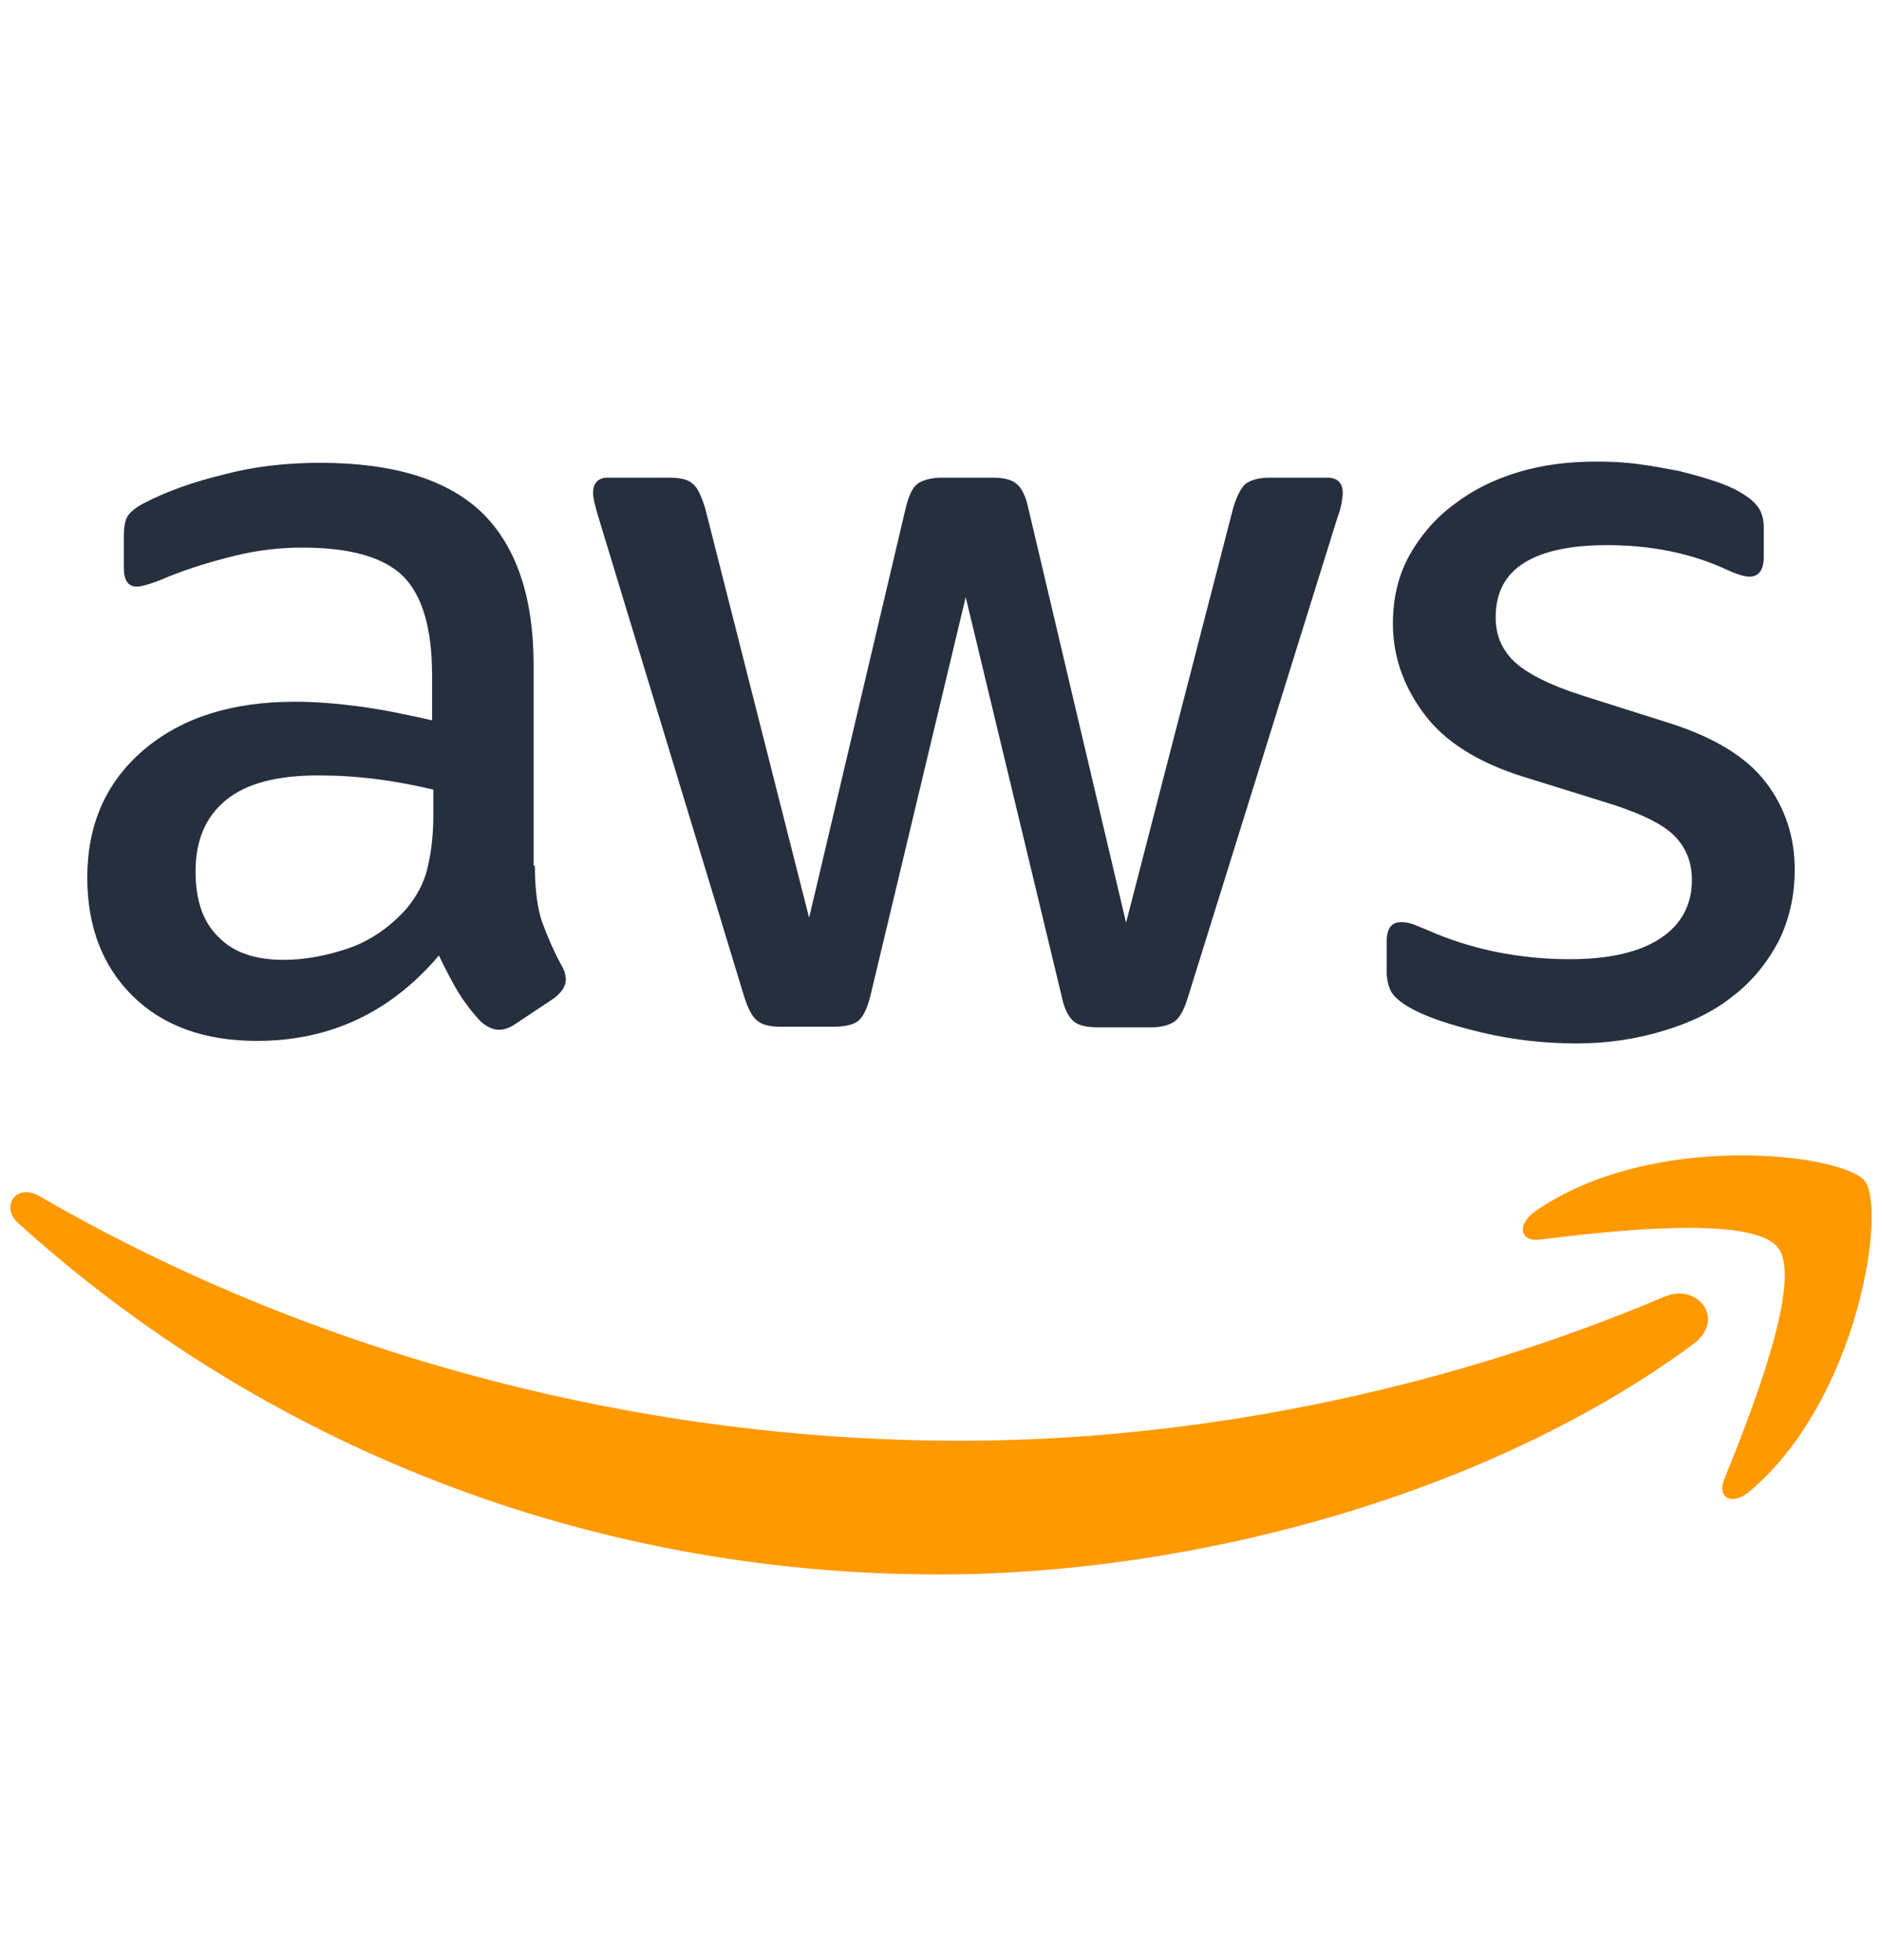 <?xml version="1.0" encoding="utf-8"?><svg width="24" height="25" viewBox="0 0 24 25" fill="none" xmlns="http://www.w3.org/2000/svg">
<path d="M6.821 11.042C6.821 11.334 6.852 11.571 6.908 11.745C6.971 11.918 7.05 12.108 7.16 12.313C7.2 12.376 7.215 12.44 7.215 12.495C7.215 12.574 7.168 12.653 7.065 12.732L6.568 13.063C6.497 13.111 6.426 13.134 6.363 13.134C6.284 13.134 6.205 13.095 6.126 13.024C6.015 12.905 5.921 12.779 5.842 12.653C5.763 12.518 5.684 12.368 5.597 12.187C4.981 12.913 4.208 13.276 3.276 13.276C2.613 13.276 2.084 13.087 1.697 12.708C1.31 12.329 1.113 11.824 1.113 11.192C1.113 10.521 1.35 9.976 1.831 9.566C2.313 9.155 2.952 8.95 3.765 8.95C4.034 8.95 4.31 8.974 4.602 9.013C4.894 9.053 5.194 9.116 5.51 9.187V8.611C5.51 8.011 5.384 7.592 5.139 7.347C4.886 7.103 4.46 6.984 3.852 6.984C3.576 6.984 3.292 7.016 3 7.087C2.708 7.158 2.423 7.245 2.147 7.355C2.021 7.411 1.926 7.442 1.871 7.458C1.815 7.474 1.776 7.482 1.744 7.482C1.634 7.482 1.579 7.403 1.579 7.237V6.85C1.579 6.724 1.594 6.629 1.634 6.574C1.673 6.519 1.744 6.463 1.855 6.408C2.131 6.266 2.463 6.147 2.85 6.053C3.236 5.95 3.647 5.903 4.081 5.903C5.021 5.903 5.708 6.116 6.15 6.542C6.584 6.969 6.805 7.616 6.805 8.484V11.042H6.821ZM3.615 12.242C3.876 12.242 4.144 12.195 4.429 12.1C4.713 12.005 4.965 11.832 5.179 11.595C5.305 11.445 5.4 11.279 5.447 11.09C5.494 10.9 5.526 10.671 5.526 10.403V10.071C5.297 10.016 5.052 9.969 4.8 9.937C4.547 9.905 4.302 9.89 4.058 9.89C3.529 9.89 3.142 9.992 2.881 10.205C2.621 10.418 2.494 10.719 2.494 11.113C2.494 11.484 2.589 11.761 2.786 11.95C2.976 12.148 3.252 12.242 3.615 12.242ZM9.955 13.095C9.813 13.095 9.718 13.071 9.655 13.016C9.592 12.969 9.536 12.858 9.489 12.708L7.634 6.605C7.586 6.447 7.563 6.345 7.563 6.29C7.563 6.163 7.626 6.092 7.752 6.092H8.526C8.676 6.092 8.779 6.116 8.834 6.171C8.897 6.219 8.944 6.329 8.992 6.479L10.318 11.705L11.55 6.479C11.589 6.321 11.636 6.219 11.7 6.171C11.763 6.124 11.873 6.092 12.015 6.092H12.647C12.797 6.092 12.9 6.116 12.963 6.171C13.026 6.219 13.081 6.329 13.113 6.479L14.36 11.768L15.726 6.479C15.773 6.321 15.829 6.219 15.884 6.171C15.947 6.124 16.05 6.092 16.192 6.092H16.926C17.052 6.092 17.123 6.155 17.123 6.29C17.123 6.329 17.115 6.369 17.108 6.416C17.1 6.463 17.084 6.526 17.052 6.613L15.15 12.716C15.102 12.874 15.047 12.976 14.984 13.024C14.921 13.071 14.818 13.103 14.684 13.103H14.005C13.855 13.103 13.752 13.079 13.689 13.024C13.626 12.969 13.571 12.866 13.539 12.708L12.315 7.616L11.1 12.7C11.06 12.858 11.013 12.961 10.95 13.016C10.886 13.071 10.776 13.095 10.634 13.095H9.955ZM20.1 13.308C19.689 13.308 19.279 13.261 18.884 13.166C18.489 13.071 18.181 12.969 17.976 12.85C17.85 12.779 17.763 12.7 17.731 12.629C17.7 12.558 17.684 12.479 17.684 12.408V12.005C17.684 11.84 17.747 11.761 17.865 11.761C17.913 11.761 17.96 11.768 18.008 11.784C18.055 11.8 18.126 11.832 18.205 11.863C18.473 11.982 18.765 12.076 19.073 12.14C19.389 12.203 19.697 12.234 20.013 12.234C20.51 12.234 20.897 12.148 21.165 11.974C21.434 11.8 21.576 11.547 21.576 11.224C21.576 11.003 21.505 10.821 21.363 10.671C21.221 10.521 20.952 10.387 20.565 10.261L19.421 9.905C18.844 9.724 18.418 9.455 18.157 9.1C17.897 8.753 17.763 8.366 17.763 7.955C17.763 7.624 17.834 7.332 17.976 7.079C18.118 6.826 18.308 6.605 18.544 6.432C18.781 6.25 19.05 6.116 19.365 6.021C19.681 5.926 20.013 5.887 20.36 5.887C20.534 5.887 20.715 5.895 20.889 5.919C21.071 5.942 21.236 5.974 21.402 6.005C21.56 6.045 21.71 6.084 21.852 6.132C21.994 6.179 22.105 6.226 22.184 6.274C22.294 6.337 22.373 6.4 22.421 6.471C22.468 6.534 22.492 6.621 22.492 6.732V7.103C22.492 7.269 22.429 7.355 22.31 7.355C22.247 7.355 22.144 7.324 22.01 7.261C21.56 7.055 21.055 6.953 20.494 6.953C20.044 6.953 19.689 7.024 19.444 7.174C19.2 7.324 19.073 7.553 19.073 7.876C19.073 8.097 19.152 8.287 19.31 8.437C19.468 8.587 19.76 8.737 20.179 8.871L21.3 9.226C21.868 9.408 22.279 9.661 22.523 9.984C22.768 10.308 22.887 10.679 22.887 11.09C22.887 11.429 22.815 11.737 22.681 12.005C22.539 12.274 22.35 12.511 22.105 12.7C21.86 12.898 21.568 13.04 21.229 13.142C20.873 13.253 20.502 13.308 20.1 13.308Z" fill="#252F3E"/>
<path fill-rule="evenodd" clip-rule="evenodd" d="M21.592 17.144C18.994 19.063 15.221 20.081 11.976 20.081C7.429 20.081 3.331 18.399 0.237 15.605C-0.008 15.384 0.213 15.084 0.505 15.257C3.852 17.2 7.981 18.376 12.252 18.376C15.134 18.376 18.3 17.776 21.213 16.544C21.647 16.347 22.018 16.828 21.592 17.144Z" fill="#FF9900"/>
<path fill-rule="evenodd" clip-rule="evenodd" d="M22.673 15.913C22.341 15.486 20.478 15.707 19.634 15.81C19.381 15.842 19.341 15.621 19.57 15.455C21.055 14.413 23.494 14.713 23.778 15.06C24.063 15.415 23.699 17.855 22.31 19.023C22.097 19.205 21.892 19.11 21.986 18.873C22.302 18.092 23.005 16.331 22.673 15.913Z" fill="#FF9900"/>
</svg>
